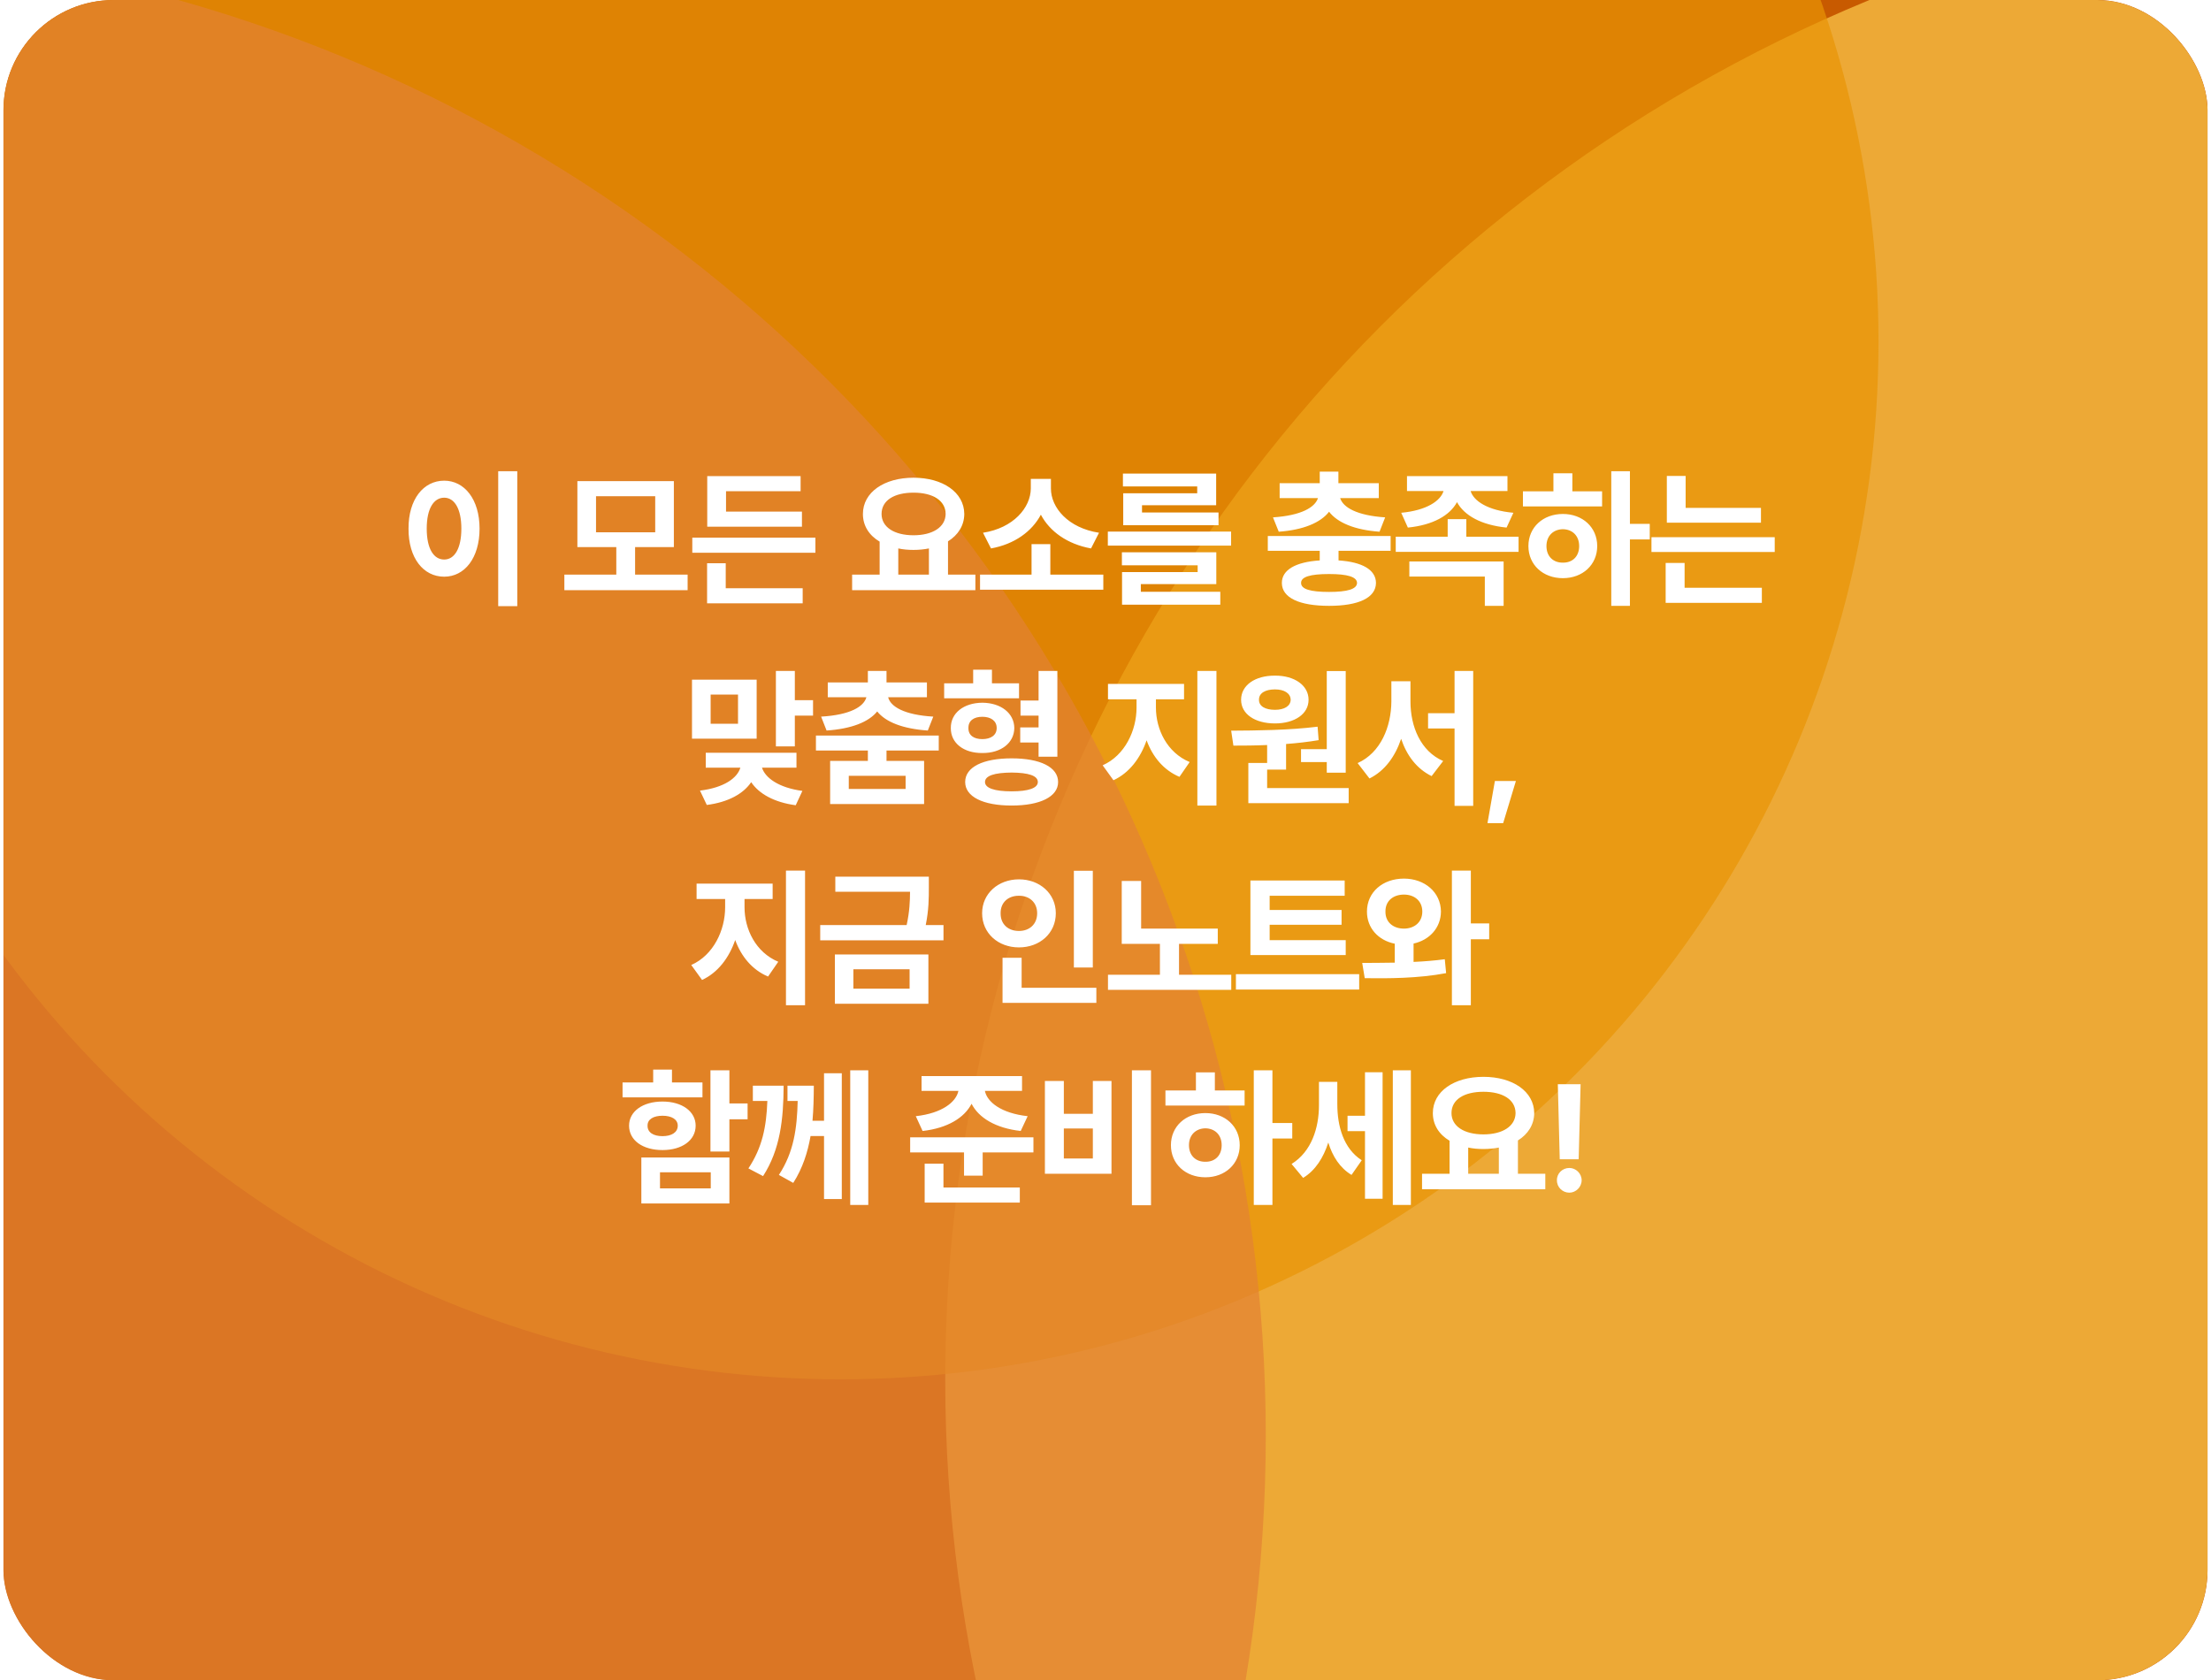 <svg width="321" height="244" viewBox="0 0 321 244" fill="none" xmlns="http://www.w3.org/2000/svg">
<g clip-path="url(#clip0_6305_32351)">
<rect x="0.5" width="320" height="244" rx="16" fill="#C85A00"/>
<g filter="url(#filter0_f_6305_32351)">
<circle cx="353.808" cy="200.298" r="216.577" fill="#EDA936"/>
</g>
<g opacity="0.7" filter="url(#filter1_f_6305_32351)">
<circle cx="122.047" cy="49.618" r="150.68" fill="#E89404"/>
</g>
<g opacity="0.7" filter="url(#filter2_f_6305_32351)">
<circle cx="-32.807" cy="208.485" r="216.577" fill="#E38233"/>
</g>
<path d="M75.102 68.426V88.019H72.331V68.426H75.102ZM64.489 69.801C67.432 69.801 69.624 72.508 69.624 76.762C69.624 81.059 67.432 83.744 64.489 83.744C61.481 83.744 59.29 81.059 59.311 76.762C59.29 72.508 61.481 69.801 64.489 69.801ZM64.489 72.272C62.964 72.272 61.954 73.861 61.954 76.762C61.954 79.684 62.964 81.252 64.489 81.252C65.971 81.252 66.981 79.684 66.981 76.762C66.981 73.861 65.971 72.272 64.489 72.272ZM99.832 83.443V85.699H81.935V83.443H89.476V79.447H83.826V69.865H97.834V79.447H92.205V83.443H99.832ZM86.533 72.057V77.299H95.126V72.057H86.533ZM118.384 78.072V80.264H100.509V78.072H118.384ZM116.429 74.291V76.482H102.679V69.135H116.235V71.326H105.407V74.291H116.429ZM116.536 85.42V87.611H102.657V81.789H105.364V85.42H116.536ZM141.609 83.443V85.699H123.713V83.443H127.709V78.652C126.194 77.75 125.281 76.364 125.281 74.635C125.281 71.477 128.375 69.371 132.629 69.371C136.861 69.371 139.976 71.477 139.998 74.635C139.987 76.321 139.096 77.696 137.635 78.609V83.443H141.609ZM132.629 71.541C129.836 71.541 127.988 72.658 127.988 74.635C127.988 76.547 129.836 77.728 132.629 77.728C135.4 77.728 137.269 76.547 137.291 74.635C137.269 72.658 135.4 71.541 132.629 71.541ZM130.416 83.443H134.863V79.641C134.165 79.78 133.413 79.856 132.629 79.856C131.845 79.856 131.103 79.791 130.416 79.641V83.443ZM160.183 83.443V85.635H142.286V83.443H149.763V79.018H152.491V83.443H160.183ZM152.577 70.939C152.577 73.732 155.091 76.676 159.56 77.363L158.4 79.641C154.962 79.018 152.406 77.181 151.116 74.742C149.827 77.17 147.292 79.028 143.876 79.641L142.716 77.363C147.142 76.676 149.634 73.711 149.656 70.939V69.543H152.577V70.939ZM178.735 77.191V79.232H160.839V77.191H178.735ZM176.587 80.199V84.818H165.63V85.936H177.167V87.805H162.901V83.078H173.88V82.09H162.88V80.199H176.587ZM176.565 68.769V73.367H165.801V74.42H176.909V76.268H163.073V71.627H173.815V70.639H163.03V68.769H176.565ZM201.896 77.836V79.984H194.334V81.381C197.771 81.606 199.748 82.734 199.769 84.647C199.748 86.816 197.234 87.977 192.959 87.977C188.662 87.977 186.105 86.816 186.105 84.647C186.105 82.734 188.135 81.606 191.605 81.381V79.984H184.064V77.836H201.896ZM194.312 68.49V70.166H200.177V72.336H194.57C194.989 73.679 196.998 74.86 201.101 75.129L200.285 77.213C196.675 76.955 194.183 75.902 192.959 74.312C191.723 75.902 189.231 76.955 185.654 77.213L184.816 75.129C188.92 74.86 190.907 73.679 191.347 72.336H185.783V70.166H191.605V68.49H194.312ZM192.959 83.357C190.23 83.357 188.877 83.766 188.898 84.647C188.877 85.549 190.23 85.957 192.959 85.957C195.623 85.957 196.998 85.549 197.019 84.647C196.998 83.766 195.623 83.357 192.959 83.357ZM218.858 69.135V71.305H213.509C213.939 72.733 215.958 74.119 219.718 74.463L218.73 76.611C215.056 76.246 212.574 74.85 211.532 72.916C210.501 74.839 208.063 76.246 204.399 76.611L203.433 74.463C207.139 74.119 209.148 72.723 209.577 71.305H204.271V69.135H218.858ZM220.47 77.943V80.135H202.638V77.943H210.179V75.387H212.886V77.943H220.47ZM218.3 81.531V87.977H215.571V83.723H204.614V81.531H218.3ZM236.637 68.426V76.074H239.516V78.33H236.637V87.977H233.93V68.426H236.637ZM232.598 71.348V73.539H221.104V71.348H225.53V68.727H228.28V71.348H232.598ZM226.905 74.635C229.762 74.635 231.889 76.568 231.889 79.297C231.889 82.025 229.762 83.959 226.905 83.959C224.026 83.959 221.899 82.025 221.899 79.297C221.899 76.568 224.026 74.635 226.905 74.635ZM226.905 76.848C225.53 76.869 224.52 77.793 224.52 79.297C224.52 80.822 225.53 81.725 226.905 81.703C228.28 81.725 229.268 80.822 229.268 79.297C229.268 77.793 228.28 76.869 226.905 76.848ZM255.662 73.754V75.902H241.998V69.113H244.726V73.754H255.662ZM257.66 78.008V80.156H239.764V78.008H257.66ZM255.791 85.356V87.547H241.826V81.746H244.576V85.356H255.791ZM109.854 98.693V107.266H100.466V98.693H109.854ZM103.173 100.863V105.096H107.147V100.863H103.173ZM115.397 97.426V101.68H118.04V103.914H115.397V108.383H112.647V97.426H115.397ZM115.634 109.307V111.477H110.628C111.09 112.938 113.023 114.388 116.493 114.85L115.526 116.934C112.39 116.515 110.177 115.258 109.06 113.582C107.932 115.258 105.729 116.493 102.614 116.891L101.626 114.807C105.149 114.377 107.04 112.98 107.491 111.477H102.464V109.307H115.634ZM136.291 106.814V108.984H128.707V110.488H134.164V116.762H120.522V110.488H126V108.984H118.459V106.814H136.291ZM128.707 97.426V99.102H134.573V101.25H128.944C129.277 102.604 131.275 103.817 135.496 104.064L134.702 106.084C131.081 105.837 128.579 104.849 127.354 103.312C126.119 104.849 123.616 105.837 120.006 106.084L119.211 104.064C123.465 103.817 125.42 102.604 125.786 101.25H120.178V99.102H126V97.426H128.707ZM123.229 112.658V114.57H131.479V112.658H123.229ZM147.947 99.231V101.4H137.076V99.231H141.287V97.254H144.015V99.231H147.947ZM142.619 102.045C145.305 102.066 147.238 103.549 147.26 105.719C147.238 107.91 145.305 109.371 142.619 109.35C139.912 109.371 138.021 107.91 138.043 105.719C138.021 103.549 139.912 102.066 142.619 102.045ZM142.619 104.086C141.373 104.086 140.578 104.666 140.599 105.719C140.578 106.771 141.373 107.33 142.619 107.33C143.844 107.33 144.703 106.771 144.703 105.719C144.703 104.666 143.844 104.086 142.619 104.086ZM153.512 97.426V109.887H150.783V107.824H148.119V105.633H150.783V103.914H148.162V101.723H150.783V97.426H153.512ZM146.873 110.123C151.019 110.123 153.619 111.391 153.619 113.561C153.619 115.688 151.019 116.977 146.873 116.977C142.705 116.977 140.127 115.688 140.127 113.561C140.127 111.391 142.705 110.123 146.873 110.123ZM146.873 112.186C144.381 112.207 143.006 112.637 143.006 113.561C143.006 114.441 144.381 114.914 146.873 114.914C149.322 114.914 150.676 114.441 150.676 113.561C150.676 112.637 149.322 112.207 146.873 112.186ZM167.821 102.754C167.821 105.912 169.432 109.285 172.719 110.66L171.237 112.809C168.927 111.831 167.338 109.887 166.467 107.502C165.576 110.091 163.954 112.239 161.655 113.303L160.087 111.133C163.331 109.693 165.007 106.062 165.007 102.754V101.551H160.86V99.316H171.903V101.551H167.821V102.754ZM176.608 97.426V116.977H173.837V97.426H176.608ZM195.375 97.447V112.207H192.625V110.66H188.887V108.791H192.625V97.447H195.375ZM195.805 114.441V116.633H181.238V110.789H183.967V108.189C182.216 108.265 180.551 108.275 179.069 108.275L178.746 106.105C182.334 106.084 187.168 106.041 191.293 105.525L191.444 107.48C189.897 107.738 188.296 107.921 186.717 108.039V111.756H183.967V114.441H195.805ZM185.106 98.113C187.942 98.092 189.983 99.531 189.983 101.615C189.983 103.699 187.942 105.053 185.106 105.053C182.205 105.053 180.186 103.699 180.186 101.615C180.186 99.531 182.184 98.092 185.106 98.113ZM185.106 100.111C183.709 100.111 182.764 100.648 182.785 101.615C182.764 102.561 183.709 103.076 185.106 103.076C186.416 103.076 187.361 102.561 187.383 101.615C187.361 100.648 186.416 100.111 185.106 100.111ZM204.775 101.852C204.775 105.525 206.257 109.092 209.523 110.51L207.847 112.701C205.677 111.638 204.227 109.693 203.421 107.287C202.562 109.844 201.058 111.938 198.824 113.045L197.105 110.811C200.457 109.307 201.982 105.525 202.004 101.852V98.93H204.775V101.852ZM213.884 97.426V117.02H211.177V105.783H207.332V103.57H211.177V97.426H213.884ZM220.083 113.41L218.235 119.533H215.958L217.032 113.41H220.083ZM108.093 131.754C108.093 134.912 109.704 138.285 112.991 139.66L111.509 141.809C109.199 140.831 107.609 138.887 106.739 136.502C105.848 139.091 104.226 141.239 101.927 142.303L100.358 140.133C103.603 138.693 105.278 135.062 105.278 131.754V130.551H101.132V128.316H112.175V130.551H108.093V131.754ZM116.88 126.426V145.977H114.108V126.426H116.88ZM134.852 127.307V128.875C134.852 130.4 134.852 132.098 134.401 134.332H136.979V136.545H119.082V134.332H131.629C132.059 132.377 132.113 130.862 132.123 129.498H121.274V127.307H134.852ZM134.787 138.607V145.762H121.209V138.607H134.787ZM123.895 140.756V143.57H132.059V140.756H123.895ZM158.658 126.447V140.498H155.908V126.447H158.658ZM159.173 143.441V145.633H145.552V139.08H148.324V143.441H159.173ZM147.937 127.693C150.945 127.693 153.286 129.756 153.286 132.613C153.286 135.535 150.945 137.576 147.937 137.576C144.929 137.576 142.587 135.535 142.587 132.613C142.587 129.756 144.929 127.693 147.937 127.693ZM147.937 130.078C146.411 130.057 145.251 131.023 145.273 132.613C145.251 134.246 146.411 135.191 147.937 135.191C149.419 135.191 150.579 134.246 150.579 132.613C150.579 131.023 149.419 130.057 147.937 130.078ZM176.801 134.848V137.061H171.173V141.551H178.757V143.742H160.86V141.551H168.401V137.061H162.858V127.93H165.673V134.848H176.801ZM195.375 136.523V138.693H181.539V127.865H195.225V130.078H184.332V132.141H194.774V134.289H184.332V136.523H195.375ZM197.33 141.465V143.699H179.434V141.465H197.33ZM203.83 127.586C206.837 127.586 209.179 129.562 209.201 132.377C209.179 134.74 207.536 136.513 205.226 137.018V139.682C206.773 139.617 208.309 139.488 209.759 139.295L209.953 141.314C205.871 142.088 201.466 142.088 198.136 142.045L197.771 139.832C199.178 139.821 200.8 139.821 202.498 139.789V137.039C200.102 136.556 198.459 134.772 198.459 132.377C198.459 129.562 200.736 127.586 203.83 127.586ZM203.83 129.906C202.283 129.906 201.123 130.809 201.144 132.377C201.123 133.924 202.283 134.848 203.83 134.848C205.334 134.848 206.494 133.924 206.494 132.377C206.494 130.809 205.334 129.906 203.83 129.906ZM213.541 126.426V134.096H216.205V136.395H213.541V145.977H210.791V126.426H213.541ZM105.896 155.426V160.238H108.538V162.537H105.896V167.221H103.146V155.426H105.896ZM105.896 168.08V174.762H93.112V168.08H105.896ZM95.82 170.229V172.57H103.189V170.229H95.82ZM101.986 157.188V159.357H90.384V157.188H94.831V155.318H97.56V157.188H101.986ZM96.185 159.959C99.021 159.959 100.997 161.398 100.997 163.461C100.997 165.588 99.021 167.006 96.185 167.006C93.306 167.006 91.329 165.588 91.329 163.461C91.329 161.398 93.306 159.959 96.185 159.959ZM96.185 162.021C94.874 162.021 93.993 162.537 94.015 163.461C93.993 164.449 94.874 164.986 96.185 164.986C97.495 164.986 98.398 164.449 98.398 163.461C98.398 162.537 97.495 162.021 96.185 162.021ZM113.77 157.66C113.749 162.537 113.276 166.92 110.784 170.787L108.657 169.67C110.666 166.63 111.267 163.665 111.407 159.873H109.301V157.66H113.77ZM118.153 157.66C118.142 159.379 118.11 161.087 117.96 162.752H119.635V155.855H122.214V174.117H119.635V164.965H117.68C117.261 167.36 116.52 169.659 115.167 171.775L113.083 170.615C115.263 167.285 115.715 163.837 115.811 159.873H114.329V157.66H118.153ZM126.059 155.426V174.977H123.438V155.426H126.059ZM148.382 156.264V158.412H142.99C143.312 160.023 145.332 161.656 149.199 162.086L148.189 164.234C144.526 163.826 142.077 162.301 141.056 160.281C140.025 162.29 137.597 163.826 133.945 164.234L132.957 162.086C136.824 161.656 138.822 160.002 139.144 158.412H133.794V156.264H148.382ZM150.037 165.158V167.35H142.668V170.723H139.961V167.35H132.14V165.158H150.037ZM148.06 172.441V174.633H134.246V168.982H136.974V172.441H148.06ZM167.106 155.426V175.02H164.335V155.426H167.106ZM154.452 156.973V161.742H158.663V156.973H161.37V170.443H151.702V156.973H154.452ZM154.452 168.23H158.663V163.869H154.452V168.23ZM184.735 155.426V163.074H187.614V165.33H184.735V174.977H182.028V155.426H184.735ZM180.696 158.348V160.539H169.202V158.348H173.627V155.727H176.377V158.348H180.696ZM175.002 161.635C177.86 161.635 179.987 163.568 179.987 166.297C179.987 169.025 177.86 170.959 175.002 170.959C172.123 170.959 169.997 169.025 169.997 166.297C169.997 163.568 172.123 161.635 175.002 161.635ZM175.002 163.848C173.627 163.869 172.618 164.793 172.618 166.297C172.618 167.822 173.627 168.725 175.002 168.703C176.377 168.725 177.366 167.822 177.366 166.297C177.366 164.793 176.377 163.869 175.002 163.848ZM194.156 160.346C194.156 163.504 195.037 166.77 197.701 168.488L196.219 170.615C194.532 169.595 193.458 167.919 192.846 165.91C192.137 168.123 190.966 169.971 189.193 171.045L187.517 169.025C190.418 167.221 191.492 163.783 191.492 160.475V157.102H194.156V160.346ZM204.834 155.426V174.977H202.213V155.426H204.834ZM200.73 155.705V174.074H198.174V164.256H195.639V162.021H198.174V155.705H200.73ZM224.353 170.443V172.699H206.456V170.443H210.452V165.652C208.938 164.75 208.025 163.364 208.025 161.635C208.025 158.477 211.118 156.371 215.372 156.371C219.605 156.371 222.72 158.477 222.742 161.635C222.731 163.321 221.839 164.696 220.378 165.609V170.443H224.353ZM215.372 158.541C212.579 158.541 210.732 159.658 210.732 161.635C210.732 163.547 212.579 164.729 215.372 164.729C218.144 164.729 220.013 163.547 220.034 161.635C220.013 159.658 218.144 158.541 215.372 158.541ZM213.159 170.443H217.607V166.641C216.909 166.78 216.157 166.855 215.372 166.855C214.588 166.855 213.847 166.791 213.159 166.641V170.443ZM229.477 157.445L229.198 168.338H226.448L226.169 157.445H229.477ZM227.844 173.193C226.835 173.193 226.018 172.377 226.04 171.389C226.018 170.4 226.835 169.605 227.844 169.605C228.79 169.605 229.628 170.4 229.628 171.389C229.628 172.377 228.79 173.193 227.844 173.193Z" fill="white"/>
</g>
<defs>
<filter id="filter0_f_6305_32351" x="-6.77" y="-160.279" width="721.155" height="721.155" filterUnits="userSpaceOnUse" color-interpolation-filters="sRGB">
<feFlood flood-opacity="0" result="BackgroundImageFix"/>
<feBlend mode="normal" in="SourceGraphic" in2="BackgroundImageFix" result="shape"/>
<feGaussianBlur stdDeviation="72" result="effect1_foregroundBlur_6305_32351"/>
</filter>
<filter id="filter1_f_6305_32351" x="-172.633" y="-245.062" width="589.36" height="589.36" filterUnits="userSpaceOnUse" color-interpolation-filters="sRGB">
<feFlood flood-opacity="0" result="BackgroundImageFix"/>
<feBlend mode="normal" in="SourceGraphic" in2="BackgroundImageFix" result="shape"/>
<feGaussianBlur stdDeviation="72" result="effect1_foregroundBlur_6305_32351"/>
</filter>
<filter id="filter2_f_6305_32351" x="-393.385" y="-152.093" width="721.155" height="721.155" filterUnits="userSpaceOnUse" color-interpolation-filters="sRGB">
<feFlood flood-opacity="0" result="BackgroundImageFix"/>
<feBlend mode="normal" in="SourceGraphic" in2="BackgroundImageFix" result="shape"/>
<feGaussianBlur stdDeviation="72" result="effect1_foregroundBlur_6305_32351"/>
</filter>
<clipPath id="clip0_6305_32351">
<rect x="0.5" width="320" height="244" rx="16" fill="white"/>
</clipPath>
</defs>
</svg>
